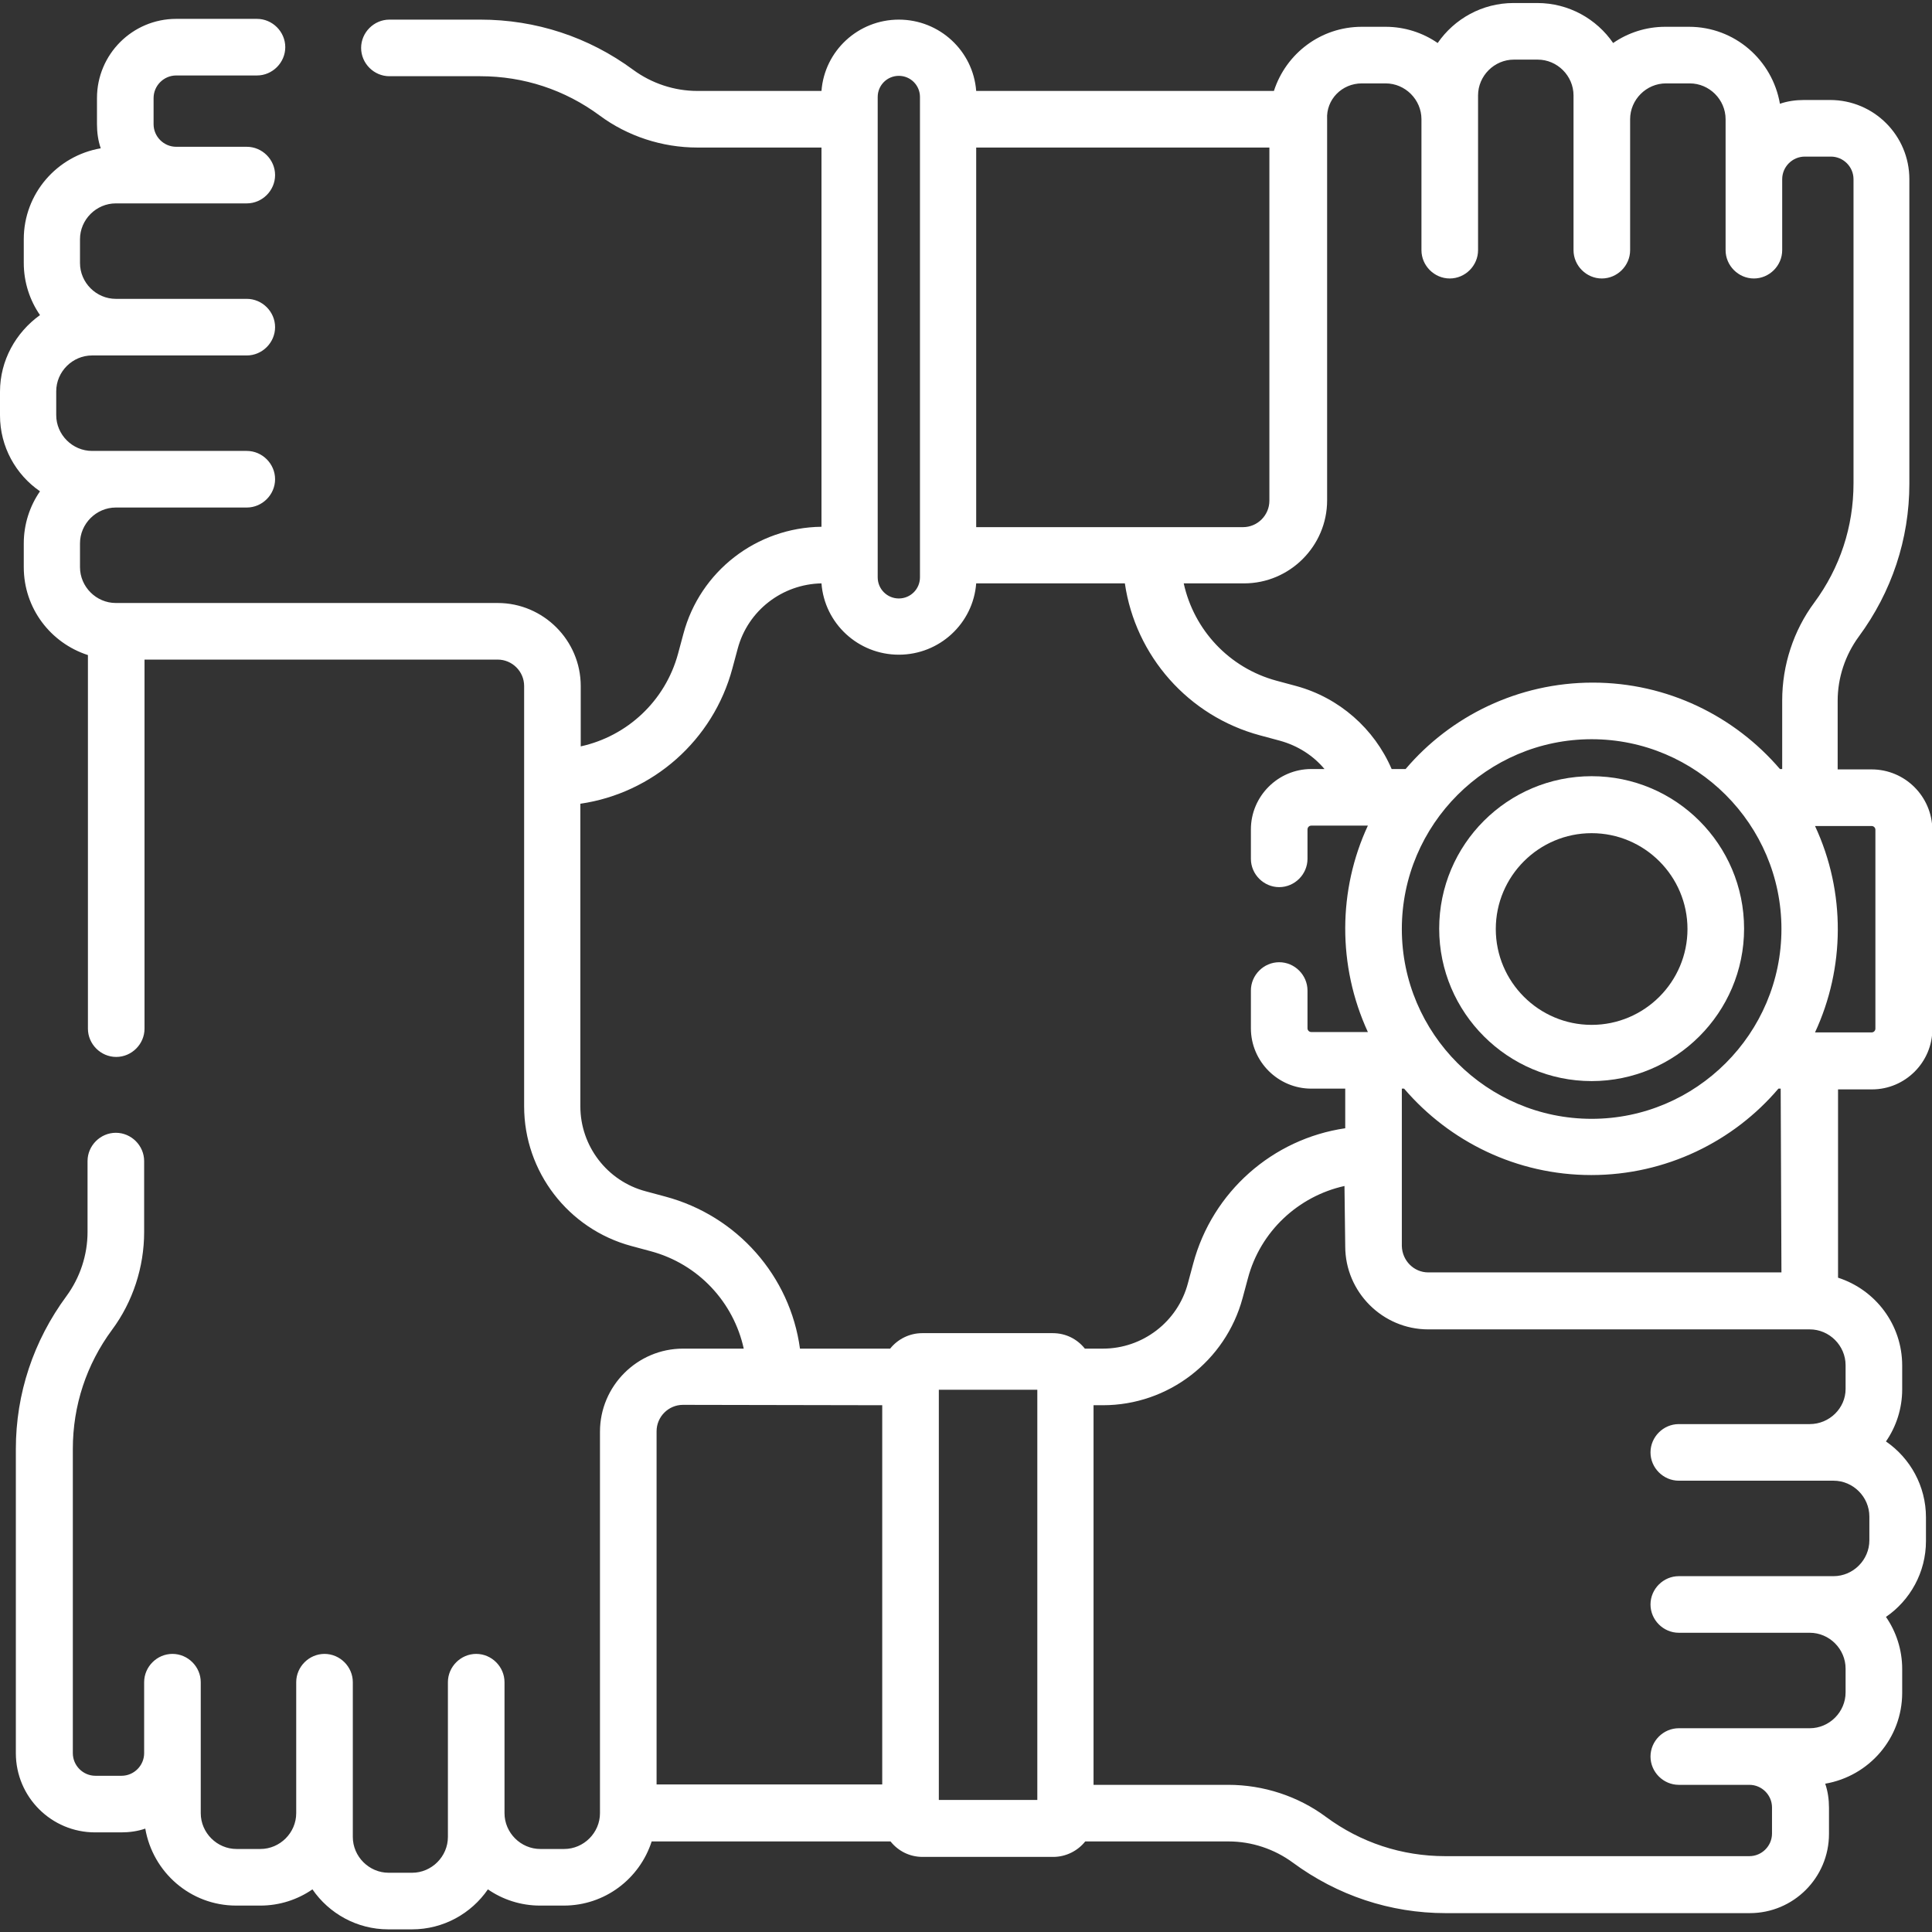 <?xml version="1.0" encoding="utf-8"?>
<!-- Generator: Adobe Illustrator 28.0.0, SVG Export Plug-In . SVG Version: 6.00 Build 0)  -->
<svg version="1.1" id="Capa_1" xmlns="http://www.w3.org/2000/svg" xmlns:xlink="http://www.w3.org/1999/xlink" x="0px" y="0px"
	 viewBox="0 0 512 512" style="enable-background:new 0 0 512 512;" xml:space="preserve">
<rect x="0" y="0" width="512" height="512" fill="#333333" stroke="none"/>
<style type="text/css">
	.st0{fill:#FFFFFF;}
</style>
<g>
	<path class="st0" d="M421.8,286.5c22.2,0,40.4-18.1,40.4-40.4s-18.1-40.4-40.4-40.4s-40.4,18.1-40.4,40.4S399.6,286.5,421.8,286.5z
		 M421.8,220.8c14,0,25.4,11.4,25.4,25.4s-11.4,25.4-25.4,25.4s-25.4-11.4-25.4-25.4S407.8,220.8,421.8,220.8L421.8,220.8z"/>
	<path class="st0" d="M496,203.9h-9v-18.2c0-6.1,2-12.1,5.6-17c8.7-11.8,13.4-25.8,13.4-40.5V47.5c0-11.6-9.4-21-21-21h-6.9
		c-2.2,0-4.4,0.3-6.4,1c-2-11.6-12-20.4-24.1-20.4h-6.3c-5.1,0-9.9,1.6-13.8,4.3C423.1,5,415.7,0.8,407.4,0.8h-6.3
		c-8.3,0-15.7,4.2-20.1,10.6c-3.9-2.7-8.7-4.3-13.8-4.3h-6.3c-10.9,0-20.1,7.1-23.3,17h-78.9c-0.8-10.6-9.7-18.9-20.5-18.9
		s-19.7,8.3-20.5,18.9h-32.9c-6.1,0-12.1-2-17-5.6C156,9.8,142,5.2,127.3,5.2h-24.1c-4.1,0-7.5,3.4-7.5,7.5s3.4,7.5,7.5,7.5h24.1
		c11.5,0,22.4,3.6,31.6,10.4c7.4,5.5,16.6,8.5,25.9,8.5h32.9v100.5c-17.2,0.2-32.2,11.8-36.6,28.4l-1.4,5.2
		c-3.4,12.6-13.5,21.9-25.8,24.6v-16c0-12.1-9.9-22-22-22H30.7c-5.2,0-9.5-4.3-9.5-9.5V144c0-5.2,4.3-9.5,9.5-9.5h34.7
		c4.1,0,7.5-3.4,7.5-7.5s-3.4-7.5-7.5-7.5h-41c-5.2,0-9.5-4.3-9.5-9.5v-6.3c0-5.2,4.3-9.5,9.5-9.5h41c4.1,0,7.5-3.4,7.5-7.5
		s-3.4-7.5-7.5-7.5H30.7c-5.2,0-9.5-4.3-9.5-9.5v-6.3c0-5.2,4.3-9.5,9.5-9.5h34.7c4.1,0,7.5-3.4,7.5-7.5s-3.4-7.5-7.5-7.5H46.7
		c-3.3,0-6-2.7-6-6v-6.9c0-3.3,2.7-6,6-6h21.4c4.1,0,7.5-3.4,7.5-7.5s-3.4-7.5-7.5-7.5H46.7c-11.6,0-21,9.4-21,21v6.9
		c0,2.2,0.3,4.4,1,6.4c-11.6,2-20.4,12-20.4,24.1v6.3c0,5.1,1.6,9.9,4.3,13.8C4.2,88.1,0,95.5,0,103.8v6.3c0,8.3,4.2,15.7,10.6,20.1
		c-2.7,3.9-4.3,8.7-4.3,13.8v6.3c0,10.9,7.1,20.1,17,23.3v99c0,4.1,3.4,7.5,7.5,7.5s7.5-3.4,7.5-7.5v-97.8h93.6c3.8,0,7,3.1,7,7
		v111.4c0,17.3,11.7,32.5,28.4,37l5.2,1.4c12.6,3.4,21.9,13.5,24.6,25.8h-16.1c-12.1,0-22,9.9-22,22v101.1c0,5.2-4.3,9.5-9.5,9.5
		h-6.3c-5.2,0-9.5-4.3-9.5-9.5v-34.7c0-4.1-3.4-7.5-7.5-7.5s-7.5,3.4-7.5,7.5v41c0,5.2-4.3,9.5-9.5,9.5H103c-5.2,0-9.5-4.3-9.5-9.5
		v-41c0-4.1-3.4-7.5-7.5-7.5s-7.5,3.4-7.5,7.5v34.7c0,5.2-4.3,9.5-9.5,9.5h-6.3c-5.2,0-9.5-4.3-9.5-9.5c0-34.4,0,0.5,0-34.7
		c0-4.1-3.4-7.5-7.5-7.5s-7.5,3.4-7.5,7.5c0,14.3,0,18.9,0,18.8c0,3.3-2.7,6-6,6h-6.9c-3.3,0-6-2.7-6-6v-80.6
		c0-11.5,3.6-22.4,10.4-31.6c5.5-7.4,8.5-16.6,8.5-25.9v-18.8c0-4.1-3.4-7.5-7.5-7.5s-7.5,3.4-7.5,7.5v18.8c0,6.1-2,12.1-5.6,17
		c-8.7,11.8-13.4,25.8-13.4,40.5v80.6c0,11.6,9.4,21,21,21h6.9c2.2,0,4.4-0.3,6.4-1c2,11.6,12,20.4,24.1,20.4H69
		c5.1,0,9.9-1.6,13.8-4.3c4.4,6.4,11.8,10.6,20.1,10.6h6.3c8.3,0,15.7-4.2,20.1-10.6c3.9,2.7,8.7,4.3,13.8,4.3h6.3
		c10.9,0,20.1-7.1,23.3-17h63.3c2,2.5,5,4.1,8.5,4.1h34.6c3.4,0,6.5-1.6,8.5-4.1h38c6.1,0,12.1,2,17,5.6
		c11.8,8.7,25.8,13.4,40.5,13.4h80.6c11.6,0,21-9.4,21-21v-6.9c0-2.2-0.3-4.4-1-6.4c11.6-2,20.4-12,20.4-24.1v-6.3
		c0-5.1-1.6-9.9-4.3-13.8c6.4-4.4,10.6-11.8,10.6-20.1v-6.3c0-8.3-4.2-15.7-10.6-20.1c2.7-3.9,4.3-8.7,4.3-13.8v-6.3
		c0-10.9-7.1-20.1-17-23.3v-49.9h9c8.8,0,16-7.2,16-16v-52.8C512,211,504.8,203.9,496,203.9L496,203.9z M371.5,246.2
		c0-27.7,22.6-50.3,50.3-50.3s50.3,22.6,50.3,50.3s-22.6,50.3-50.3,50.3S371.5,273.9,371.5,246.2z M360.9,22.1h6.3
		c5.2,0,9.5,4.3,9.5,9.5v34.7c0,4.1,3.4,7.5,7.5,7.5s7.5-3.4,7.5-7.5v-41c0-5.2,4.3-9.5,9.5-9.5h6.3c5.2,0,9.5,4.3,9.5,9.5v41
		c0,4.1,3.4,7.5,7.5,7.5s7.5-3.4,7.5-7.5V31.6c0-5.2,4.3-9.5,9.5-9.5h6.3c5.2,0,9.5,4.3,9.5,9.5v34.7c0,4.1,3.4,7.5,7.5,7.5
		s7.5-3.4,7.5-7.5V47.5c0-3.3,2.7-6,6-6h6.9c3.3,0,6,2.7,6,6v80.6c0,11.5-3.6,22.4-10.4,31.6c-5.5,7.4-8.5,16.6-8.5,25.9v18.2h-0.6
		c-12-14-29.8-22.9-49.6-22.9s-37.7,8.9-49.6,22.9h-3.7c-4.6-10.7-13.9-18.9-25.3-22l-5.2-1.4c-12.6-3.4-21.9-13.5-24.6-25.8h16
		c12.1,0,22-9.9,22-22V31.6C351.4,26.4,355.6,22.1,360.9,22.1L360.9,22.1z M258.8,39.1h77.6v93.6c0,3.8-3.1,7-7,7h-70.7V39.1z
		 M232.6,25.7c0-3.1,2.5-5.6,5.6-5.6s5.6,2.5,5.6,5.6V153c0,3.1-2.5,5.6-5.6,5.6s-5.6-2.5-5.6-5.6V25.7z M176.3,317.1l-5.2-1.4
		c-10.2-2.7-17.3-12-17.3-22.5V213c19.2-2.8,35.2-16.8,40.3-35.9l1.4-5.2c2.7-10.1,11.8-17.1,22.2-17.3c0.8,10.6,9.7,18.9,20.5,18.9
		c10.8,0,19.7-8.3,20.5-18.9h39.4c2.8,19.2,16.8,35.2,35.9,40.3l5.2,1.4c4.7,1.3,8.8,3.9,11.8,7.5h-3.5c-8.8,0-16,7.2-16,16v7.8
		c0,4.1,3.4,7.5,7.5,7.5s7.5-3.4,7.5-7.5v-7.8c0-0.5,0.4-1,1-1h15c-7.9,17-8.1,37.1,0,54.7h-15c-0.5,0-1-0.4-1-1v-10
		c0-4.1-3.4-7.5-7.5-7.5s-7.5,3.4-7.5,7.5v10c0,8.8,7.2,16,16,16h9V299c-19.2,2.8-35.2,16.8-40.3,35.9l-1.4,5.2
		c-2.7,10.2-12,17.3-22.5,17.3h-4.8c-2-2.5-5-4.1-8.5-4.1h-34.6c-3.4,0-6.5,1.6-8.5,4.1h-23.9C209.4,338.2,195.4,322.2,176.3,317.1
		L176.3,317.1z M233.8,372.4v100.5h-59.8v-93.6c0-3.8,3.1-7,7-7L233.8,372.4L233.8,372.4z M248.8,368.3h26.1V477h-26.1V368.3z
		 M479.6,377.4h-34.7c-4.1,0-7.5,3.4-7.5,7.5s3.4,7.5,7.5,7.5h41c5.2,0,9.5,4.3,9.5,9.5v6.3c0,5.2-4.3,9.5-9.5,9.5h-41
		c-4.1,0-7.5,3.4-7.5,7.5s3.4,7.5,7.5,7.5h34.7c5.2,0,9.5,4.3,9.5,9.5v6.3c0,5.2-4.3,9.5-9.5,9.5h-34.7c-4.1,0-7.5,3.4-7.5,7.5
		s3.4,7.5,7.5,7.5h18.7c3.3,0,6,2.7,6,6v6.9c0,3.3-2.7,6-6,6h-80.6c-11.5,0-22.4-3.6-31.6-10.4c-7.4-5.5-16.6-8.5-25.9-8.5h-35.7
		V372.4h2.5c17.3,0,32.5-11.7,37-28.4l1.4-5.2c3.3-12.5,13.4-21.8,25.6-24.5l0.2,16c0,12.1,9.9,22,22,22h101.1
		c5.2,0,9.5,4.3,9.5,9.5v6.3C489.1,373.2,484.8,377.4,479.6,377.4z M472.1,337.2h-93.6c-3.8,0-6.9-3.1-7-7v-41.7h0.6
		c12,14,29.8,22.9,49.6,22.9s37.7-8.9,49.6-22.9h0.6L472.1,337.2L472.1,337.2z M497,272.6c0,0.5-0.4,1-1,1h-15
		c7.9-17,8.2-37.1,0-54.7h15c0.5,0,1,0.4,1,1V272.6z"/>
</g>
</svg>
